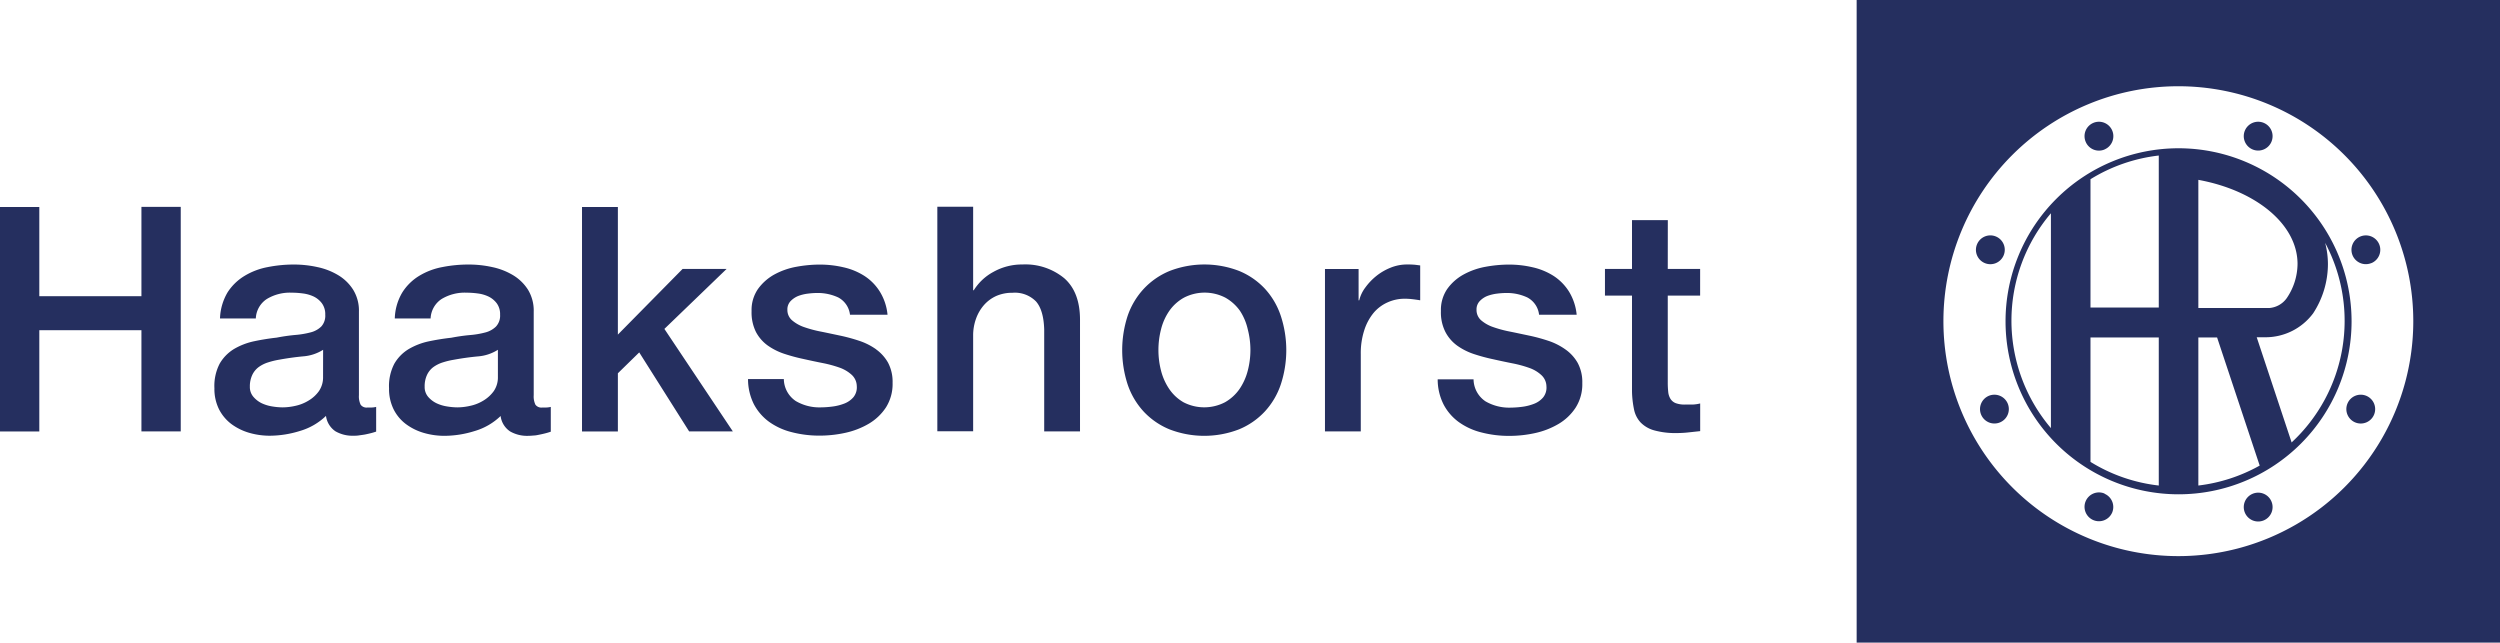 <svg xmlns="http://www.w3.org/2000/svg" viewBox="0 0 478.86 123.09"><defs><style>.cls-1{fill:#252f5f;fill-rule:evenodd;}</style></defs><g id="Ebene_2" data-name="Ebene 2"><path class="cls-1" d="M380.17,50.39a2.76,2.76,0,1,0-1.47-3.62A2.75,2.75,0,0,0,380.17,50.39Zm51.29-21.77A2.76,2.76,0,1,0,430,25,2.76,2.76,0,0,0,431.46,28.62Zm-28.34,0a2.76,2.76,0,1,0-3.62-1.46A2.75,2.75,0,0,0,403.12,28.63ZM355.63,0V123.09H478.86V0Zm61.62,106.52a45,45,0,1,1,45-45A45,45,0,0,1,417.25,106.52Zm37-56.13a2.76,2.76,0,1,0-3.62-1.46A2.76,2.76,0,0,0,454.22,50.39ZM380.94,75.82a2.76,2.76,0,1,0,3.62,1.46A2.77,2.77,0,0,0,380.94,75.82Zm50.52,18.77a2.76,2.76,0,1,0,3.62,1.46A2.75,2.75,0,0,0,431.46,94.59Zm21.8-18.77a2.76,2.76,0,1,0,1.47,3.62A2.76,2.76,0,0,0,453.26,75.82Zm-36-47.42a33.14,33.14,0,1,0,33.17,33.14A33.16,33.16,0,0,0,417.25,28.4ZM392.84,82a31.78,31.78,0,0,1,0-41.15ZM413.5,93a31.6,31.6,0,0,1-13.08-4.53V64.64H413.5Zm0-34.09H400.42V34.33a31.76,31.76,0,0,1,13.08-4.54Zm7.58-24.46c10.94,2,19,8.46,19,16.12a11.75,11.75,0,0,1-2.1,6.58h0A4.51,4.51,0,0,1,434.65,59H421.08Zm0,58.53V64.64h3.59l8.16,24.54A31.78,31.78,0,0,1,421.08,93Zm17.85-8.29-6.67-20.09h1.63A11.37,11.37,0,0,0,443.08,60h0a17.31,17.31,0,0,0,2.82-9.35,16.3,16.3,0,0,0-.53-4.13,31.78,31.78,0,0,1-6.45,38.25Zm-35.81,9.85a2.76,2.76,0,1,0,1.46,3.62A2.76,2.76,0,0,0,403.12,94.58ZM139.18,51.51h-8.43l-12.4,12.58V39.65h-6.87v43h6.87V71.5l4.09-4L132,82.63h8.37L127.26,63ZM103.86,78.06a1.41,1.41,0,0,1-1.3-.54,3.67,3.67,0,0,1-.33-1.81v-16a7.7,7.7,0,0,0-1.08-4.19,8.7,8.7,0,0,0-2.86-2.8,12.94,12.94,0,0,0-4-1.56,20.86,20.86,0,0,0-4.52-.49,25.69,25.69,0,0,0-5.06.49,13.19,13.19,0,0,0-4.42,1.68A9.91,9.91,0,0,0,77.07,56a10.27,10.27,0,0,0-1.45,5h6.86a4.69,4.69,0,0,1,2.11-3.73,8.58,8.58,0,0,1,4.76-1.21,16.86,16.86,0,0,1,2.17.15,6.74,6.74,0,0,1,2.07.6,4.39,4.39,0,0,1,1.57,1.3,3.51,3.51,0,0,1,.63,2.17A3.06,3.06,0,0,1,95,62.55,4.5,4.5,0,0,1,93,63.67a16.73,16.73,0,0,1-3,.51,35.28,35.28,0,0,0-3.55.51c-1.45.16-2.88.39-4.31.69a12.8,12.8,0,0,0-3.85,1.48,7.83,7.83,0,0,0-2.77,2.83,9.27,9.27,0,0,0-1,4.7,8.73,8.73,0,0,0,.87,4,8,8,0,0,0,2.35,2.83,10.72,10.72,0,0,0,3.4,1.69,14.12,14.12,0,0,0,4,.57,19.5,19.5,0,0,0,5.75-.91,12,12,0,0,0,5-2.89,4.16,4.16,0,0,0,1.81,2.95,6.52,6.52,0,0,0,3.49.85q.42,0,1-.06c.4,0,.81-.1,1.21-.18s.79-.17,1.17-.27.69-.2.93-.28V77.94a4.48,4.48,0,0,1-1,.12Zm-8.49-5.9a4.66,4.66,0,0,1-.78,2.74,6.71,6.71,0,0,1-2,1.83,8,8,0,0,1-2.5,1,11.22,11.22,0,0,1-2.47.3,12.66,12.66,0,0,1-2-.18,7.33,7.33,0,0,1-2.05-.63A5,5,0,0,1,82,76a2.88,2.88,0,0,1-.66-1.93,5.13,5.13,0,0,1,.45-2.25A3.92,3.92,0,0,1,83,70.32a6.32,6.32,0,0,1,1.8-.9,14.75,14.75,0,0,1,2.11-.51c1.52-.28,3-.49,4.58-.64A8.34,8.34,0,0,0,95.37,67Zm-25,5.9a1.39,1.39,0,0,1-1.29-.54,3.67,3.67,0,0,1-.33-1.81v-16a7.62,7.62,0,0,0-1.09-4.19,8.61,8.61,0,0,0-2.86-2.8,12.84,12.84,0,0,0-4-1.56,20.79,20.79,0,0,0-4.52-.49,25.59,25.59,0,0,0-5,.49,13.24,13.24,0,0,0-4.43,1.68A10,10,0,0,0,43.59,56a10.49,10.49,0,0,0-1.45,5H49a4.67,4.67,0,0,1,2.11-3.73,8.54,8.54,0,0,1,4.75-1.21,16.74,16.74,0,0,1,2.17.15,6.88,6.88,0,0,1,2.08.6,4.35,4.35,0,0,1,1.56,1.3,3.51,3.51,0,0,1,.63,2.17,3.06,3.06,0,0,1-.75,2.25,4.47,4.47,0,0,1-2,1.12,16.85,16.85,0,0,1-3,.51,35.69,35.69,0,0,0-3.55.51c-1.44.16-2.88.39-4.3.69a12.86,12.86,0,0,0-3.86,1.48,7.91,7.91,0,0,0-2.77,2.83,9.27,9.27,0,0,0-1,4.7,8.73,8.73,0,0,0,.87,4,8.22,8.22,0,0,0,2.35,2.83,10.83,10.83,0,0,0,3.4,1.69,14.19,14.19,0,0,0,4,.57,19.6,19.6,0,0,0,5.75-.91,12,12,0,0,0,5-2.89,4.22,4.22,0,0,0,1.81,2.95,6.54,6.54,0,0,0,3.49.85c.28,0,.63,0,1-.06s.8-.1,1.2-.18.79-.17,1.18-.27.69-.2.93-.28V77.94a4.49,4.49,0,0,1-1,.12Zm-8.49-5.9a4.66,4.66,0,0,1-.78,2.74,6.47,6.47,0,0,1-2,1.83,8,8,0,0,1-2.49,1,11.3,11.3,0,0,1-2.47.3,12.68,12.68,0,0,1-2-.18,7.43,7.43,0,0,1-2.05-.63A5,5,0,0,1,48.53,76a2.84,2.84,0,0,1-.67-1.93,5.13,5.13,0,0,1,.46-2.25,4,4,0,0,1,1.23-1.51,6.26,6.26,0,0,1,1.81-.9,14.62,14.62,0,0,1,2.1-.51c1.53-.28,3-.49,4.58-.64A8.34,8.34,0,0,0,61.89,67ZM27.09,56.74H7.53V39.65H0v43H7.53V63.25H27.09V82.63h7.53v-43H27.09Zm242.35-6.08a8.28,8.28,0,0,0-3.07.61,10.67,10.67,0,0,0-2.74,1.59,11.46,11.46,0,0,0-2.1,2.2,6.75,6.75,0,0,0-1.18,2.47h-.12v-6h-6.44V82.63h6.86V67.82a14.18,14.18,0,0,1,.67-4.57,10,10,0,0,1,1.8-3.34,7.46,7.46,0,0,1,2.68-2,7.91,7.91,0,0,1,3.28-.69,12.63,12.63,0,0,1,1.48.09q.75.09,1.47.21V50.84l-.93-.12A14.93,14.93,0,0,0,269.44,50.66Zm30.39,16.26a12.33,12.33,0,0,0-3.22-1.63c-1.21-.4-2.43-.74-3.68-1s-2.53-.54-3.73-.78a22.54,22.54,0,0,1-3.22-.87,7,7,0,0,1-2.29-1.3,2.62,2.62,0,0,1-.87-2,2.29,2.29,0,0,1,.6-1.65,4.06,4.06,0,0,1,1.47-1,8.11,8.11,0,0,1,1.87-.45,14.65,14.65,0,0,1,1.72-.12,9.24,9.24,0,0,1,4.06.85,4.27,4.27,0,0,1,2.26,3.31H302a10.37,10.37,0,0,0-1.47-4.43,9.75,9.75,0,0,0-2.95-3,12.58,12.58,0,0,0-4-1.65,19.71,19.71,0,0,0-4.6-.52,24.89,24.89,0,0,0-4.43.42,13.92,13.92,0,0,0-4.21,1.48,9.39,9.39,0,0,0-3.13,2.77A7.09,7.09,0,0,0,276,59.57a8.27,8.27,0,0,0,.85,4,7.52,7.52,0,0,0,2.25,2.62,12,12,0,0,0,3.2,1.62,33.91,33.91,0,0,0,3.7,1c1.24.28,2.47.54,3.67.78a22.18,22.18,0,0,1,3.22.87,6.62,6.62,0,0,1,2.32,1.36,3,3,0,0,1,1,2.16,3,3,0,0,1-.63,2.14,4.33,4.33,0,0,1-1.78,1.24,9.53,9.53,0,0,1-2.31.57,18.6,18.6,0,0,1-2.2.15,9,9,0,0,1-4.76-1.21,5.16,5.16,0,0,1-2.28-4.21h-6.87a10.64,10.64,0,0,0,1.12,4.79,9.76,9.76,0,0,0,2.89,3.37,12.62,12.62,0,0,0,4.33,2,20.87,20.87,0,0,0,5.45.67,22.87,22.87,0,0,0,4.88-.54,15.22,15.22,0,0,0,4.48-1.75,9.93,9.93,0,0,0,3.28-3.13,8.34,8.34,0,0,0,1.27-4.7,7.72,7.72,0,0,0-.88-3.85A7.91,7.91,0,0,0,299.83,66.92Zm-132,0a12.18,12.18,0,0,0-3.22-1.63c-1.2-.4-2.43-.74-3.67-1s-2.53-.54-3.73-.78a22.69,22.69,0,0,1-3.23-.87,7.08,7.08,0,0,1-2.28-1.3,2.59,2.59,0,0,1-.88-2,2.29,2.29,0,0,1,.6-1.65,4.19,4.19,0,0,1,1.48-1,7.87,7.87,0,0,1,1.87-.45,14.49,14.49,0,0,1,1.71-.12,9.29,9.29,0,0,1,4.07.85,4.29,4.29,0,0,1,2.26,3.31H170a10.24,10.24,0,0,0-1.48-4.43,9.64,9.64,0,0,0-2.95-3,12.43,12.43,0,0,0-4-1.65,19.8,19.8,0,0,0-4.61-.52,24.78,24.78,0,0,0-4.42.42,14,14,0,0,0-4.22,1.48,9.59,9.59,0,0,0-3.13,2.77,7.09,7.09,0,0,0-1.23,4.24,8.4,8.4,0,0,0,.84,4A7.55,7.55,0,0,0,147,66.14a12,12,0,0,0,3.19,1.62,34.55,34.55,0,0,0,3.7,1c1.25.28,2.47.54,3.68.78a22.9,22.9,0,0,1,3.22.87,6.81,6.81,0,0,1,2.32,1.36,3,3,0,0,1,1,2.16,3,3,0,0,1-.63,2.14,4.4,4.4,0,0,1-1.78,1.24,9.61,9.61,0,0,1-2.32.57,18.31,18.31,0,0,1-2.19.15,8.93,8.93,0,0,1-4.76-1.21,5.14,5.14,0,0,1-2.29-4.21h-6.86a10.78,10.78,0,0,0,1.11,4.79,9.86,9.86,0,0,0,2.89,3.37,12.67,12.67,0,0,0,4.34,2,20.79,20.79,0,0,0,5.44.67,22.8,22.8,0,0,0,4.88-.54,15.28,15.28,0,0,0,4.49-1.75,10,10,0,0,0,3.28-3.13,8.41,8.41,0,0,0,1.26-4.7,7.83,7.83,0,0,0-.87-3.85A7.94,7.94,0,0,0,167.81,66.92ZM319.46,42.17H312.6v9.34h-5.18v5.11h5.18V75a18.85,18.85,0,0,0,.39,3.43,5.14,5.14,0,0,0,1.27,2.5,5.81,5.81,0,0,0,2.58,1.5,15.25,15.25,0,0,0,4.37.52,20.25,20.25,0,0,0,2.23-.13l2.22-.24V77.28a7.15,7.15,0,0,1-1.44.21q-.72,0-1.44,0a4.89,4.89,0,0,1-1.81-.27,2.08,2.08,0,0,1-1-.82,3.07,3.07,0,0,1-.43-1.32,16.71,16.71,0,0,1-.09-1.87V56.62h6.2V51.51h-6.2ZM242.28,55.3a14.07,14.07,0,0,0-4.93-3.4,18.48,18.48,0,0,0-13.31,0,14.11,14.11,0,0,0-4.94,3.4A14.52,14.52,0,0,0,216,60.48a21.2,21.2,0,0,0,0,13.18,14.52,14.52,0,0,0,3.07,5.18,14.11,14.11,0,0,0,4.94,3.4,18.48,18.48,0,0,0,13.31,0,14.07,14.07,0,0,0,4.93-3.4,14.38,14.38,0,0,0,3.07-5.18,21,21,0,0,0,0-13.18A14.38,14.38,0,0,0,242.28,55.3ZM239,71a11.11,11.11,0,0,1-1.59,3.53,8.48,8.48,0,0,1-2.77,2.52,8.63,8.63,0,0,1-7.95,0A8.28,8.28,0,0,1,224,74.57a11.12,11.12,0,0,1-1.6-3.53,15.72,15.72,0,0,1-.51-4,15.9,15.9,0,0,1,.51-4,10.74,10.74,0,0,1,1.6-3.53,8.41,8.41,0,0,1,2.77-2.49,8.63,8.63,0,0,1,7.95,0,8.61,8.61,0,0,1,2.77,2.49A10.72,10.72,0,0,1,239,63.07a15.9,15.9,0,0,1,.51,4A15.72,15.72,0,0,1,239,71ZM195.85,50.66a11.17,11.17,0,0,0-5.57,1.42,10,10,0,0,0-3.76,3.52h-.12v-16h-6.86v43h6.86V64.27a9.37,9.37,0,0,1,.54-3.19,8.07,8.07,0,0,1,1.51-2.62,6.92,6.92,0,0,1,2.34-1.75,7.53,7.53,0,0,1,3.14-.63,5.66,5.66,0,0,1,4.51,1.66q1.45,1.65,1.57,5.33V82.63h6.86V61.26q0-5.3-3-7.95A11.68,11.68,0,0,0,195.85,50.66Z"></path></g></svg>